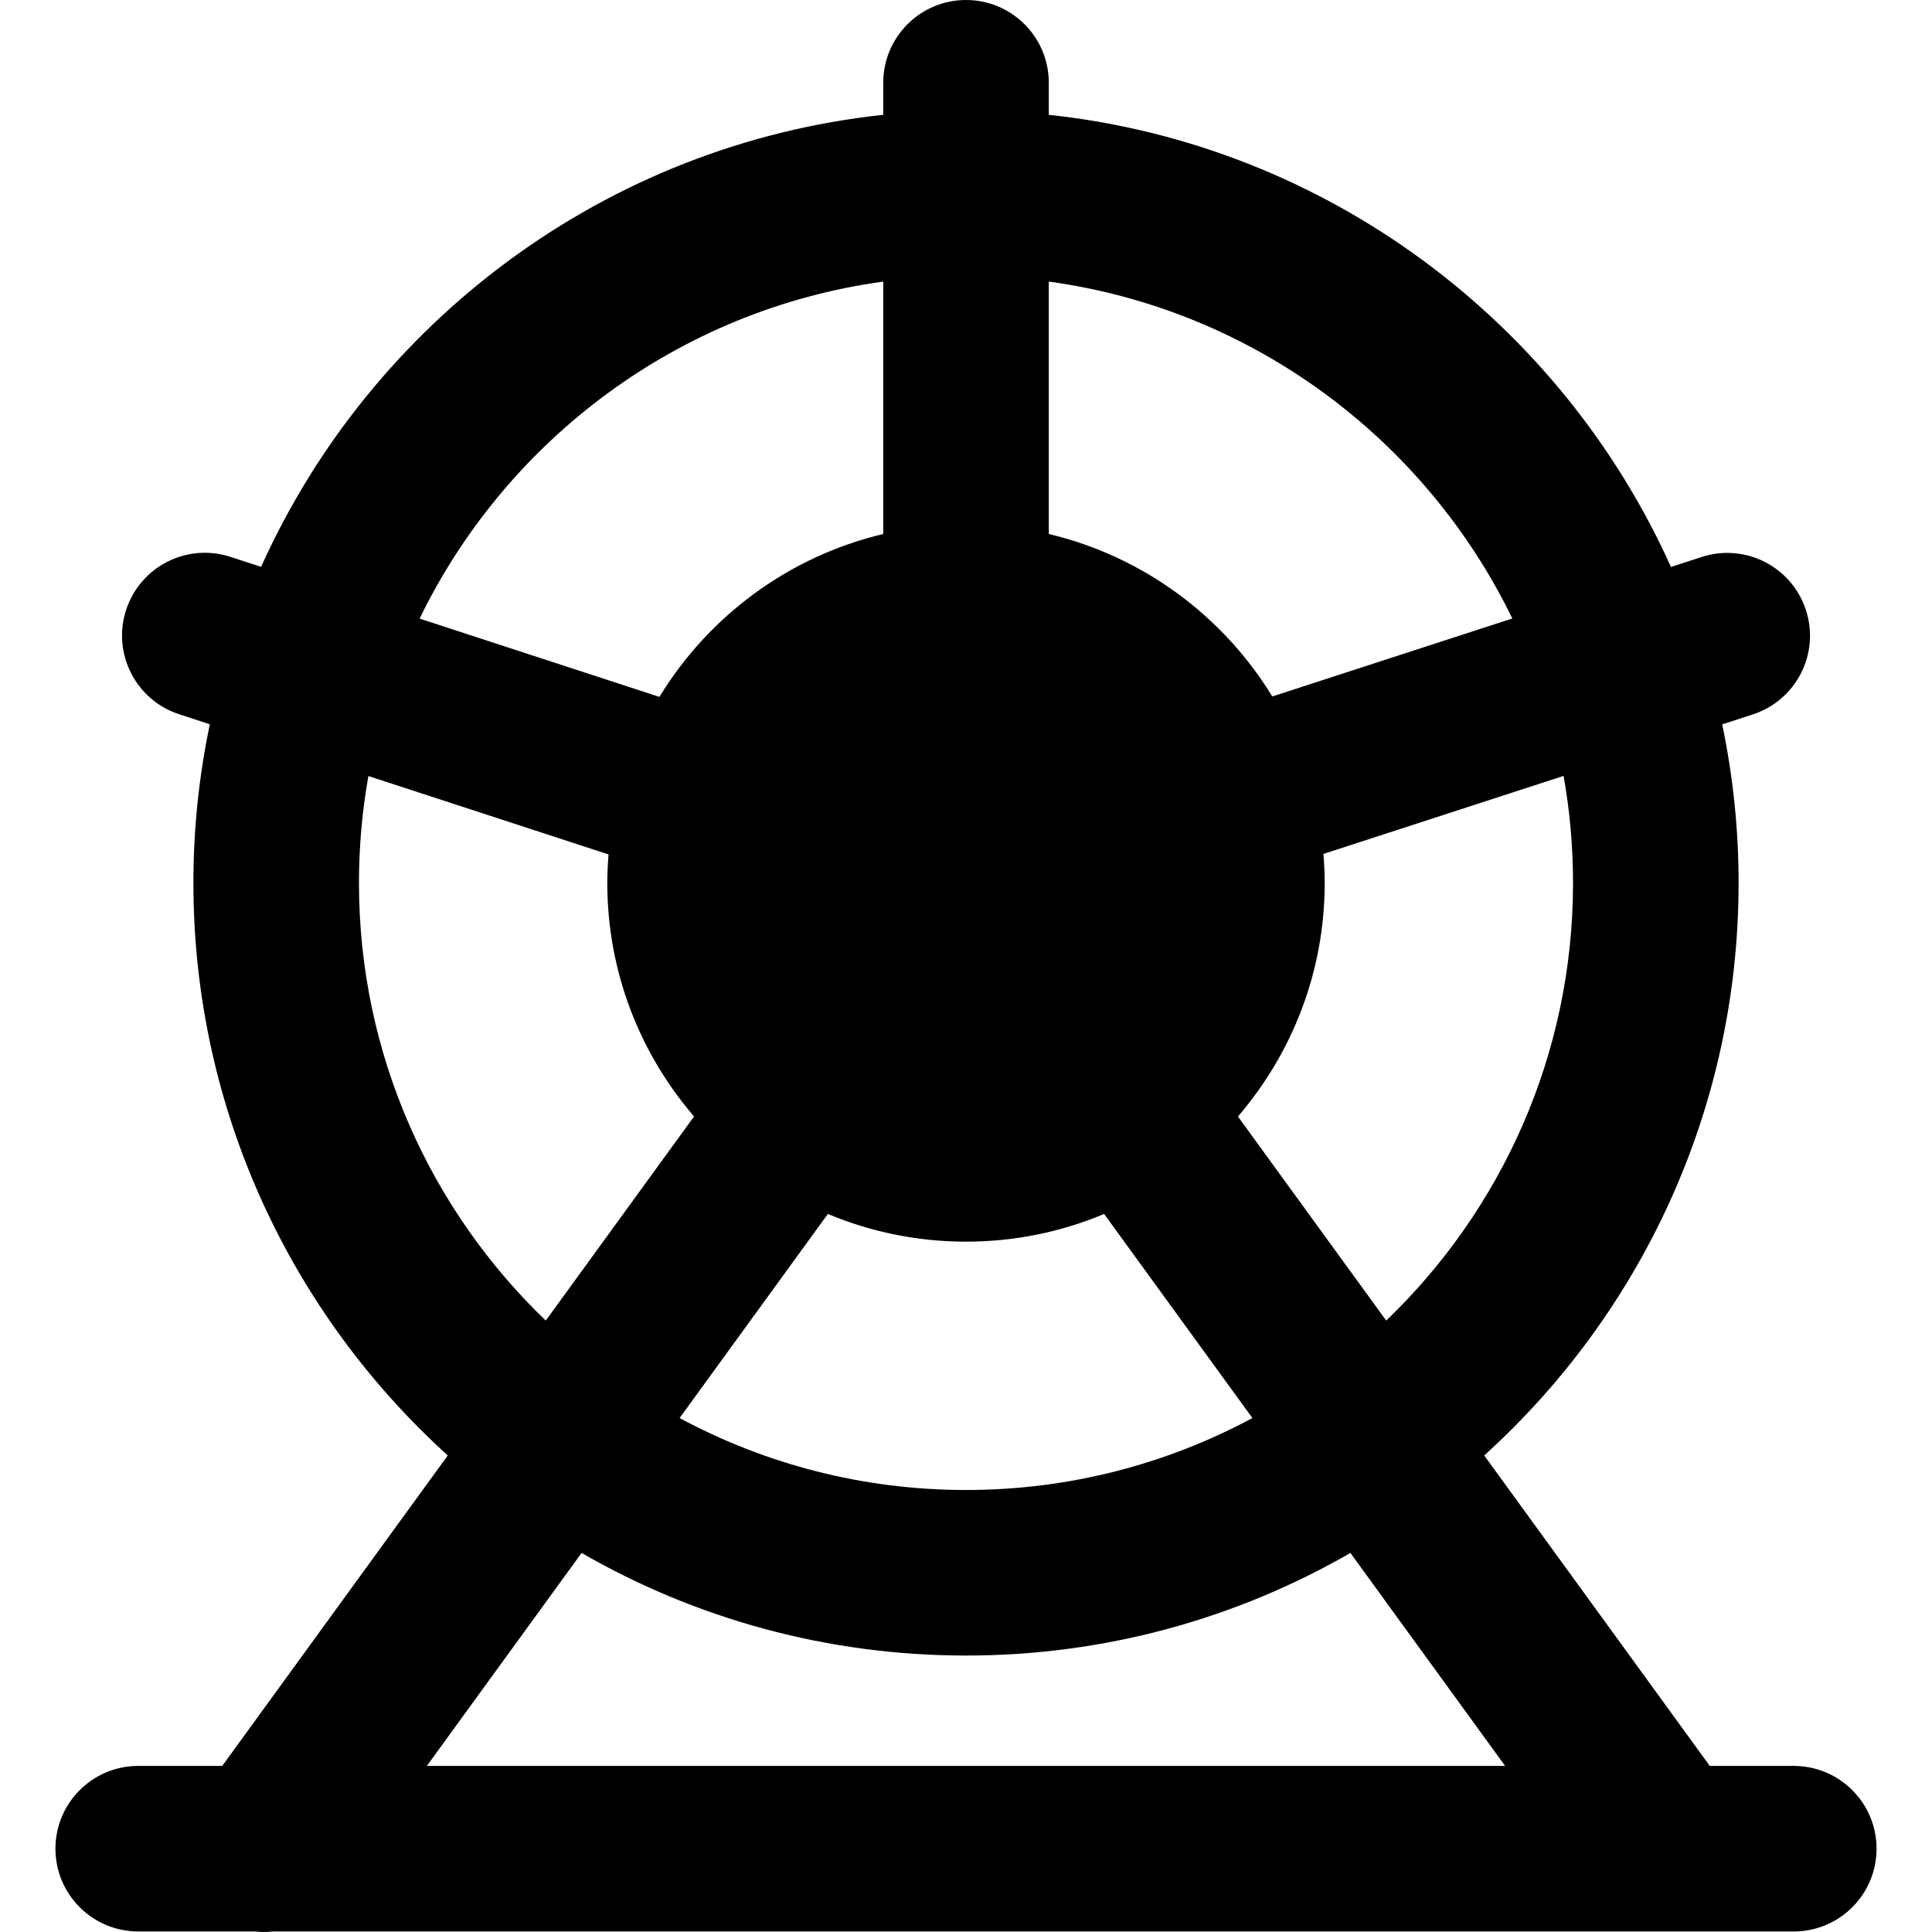 <?xml version="1.0" encoding="iso-8859-1"?>
<!-- Uploaded to: SVG Repo, www.svgrepo.com, Generator: SVG Repo Mixer Tools -->
<svg fill="#000000" height="800px" width="800px" version="1.1" id="Layer_1" xmlns="http://www.w3.org/2000/svg" xmlns:xlink="http://www.w3.org/1999/xlink" 
	 viewBox="0 0 350.096 350.096" xml:space="preserve">
<g id="XMLID_224_">
	<path id="XMLID_225_" d="M325.048,320h-15.223l-40.871-56.255c28.293-25.634,46.094-62.649,46.094-103.745
		c0-9.847-1.027-19.459-2.971-28.737l5.545-1.802c7.879-2.561,12.191-11.022,9.631-18.901c-2.559-7.878-11.019-12.191-18.9-9.631
		l-5.561,1.807c-19.973-44.379-62.41-76.543-112.742-81.93V15c0-8.284-6.716-15-15-15c-8.284,0-15,6.716-15,15v5.805
		c-50.327,5.386-92.763,37.543-112.738,81.915l-5.54-1.809c-7.875-2.571-16.343,1.729-18.915,9.604
		c-2.57,7.875,1.729,16.343,9.604,18.914l5.562,1.816c-1.945,9.283-2.975,18.9-2.975,28.754c0,41.096,17.799,78.109,46.092,103.744
		L40.27,320H25.048c-8.284,0-15,6.716-15,15c0,8.284,6.716,15,15,15h21.195c0.529,0.057,1.06,0.096,1.59,0.096
		c0.549,0,1.096-0.036,1.641-0.096h275.574c8.284,0,15-6.716,15-15C340.048,326.716,333.332,320,325.048,320z M283.335,140.6
		c1.125,6.3,1.713,12.782,1.713,19.4c0,31.129-12.999,59.275-33.851,79.304l-26.872-36.986
		c9.787-11.381,15.723-26.164,15.723-42.317c0-1.773-0.092-3.524-0.231-5.262L283.335,140.6z M190.05,51.027
		c37.025,5.072,68.24,28.633,83.996,61.047l-43.496,14.131c-8.913-14.584-23.414-25.384-40.5-29.438V51.027z M175.048,225
		c8.866,0,17.32-1.789,25.029-5.018l26.869,36.982C211.477,265.276,193.805,270,175.048,270c-18.758,0-36.431-4.724-51.9-13.037
		l26.867-36.982C157.724,223.211,166.181,225,175.048,225z M160.05,51.027v45.738c-17.119,4.061-31.646,14.893-40.555,29.519
		l-43.457-14.187C91.791,79.671,123.014,56.1,160.05,51.027z M65.048,160c0-6.608,0.587-13.083,1.709-19.374l43.516,14.206
		c-0.135,1.707-0.225,3.427-0.225,5.168c0,16.151,5.935,30.934,15.721,42.314l-26.872,36.988
		C78.046,219.273,65.048,191.127,65.048,160z M77.351,320l28.037-38.592C125.915,293.233,149.706,300,175.048,300
		c25.342,0,49.131-6.767,69.658-18.591L272.743,320H77.351z"/>
</g>
</svg>